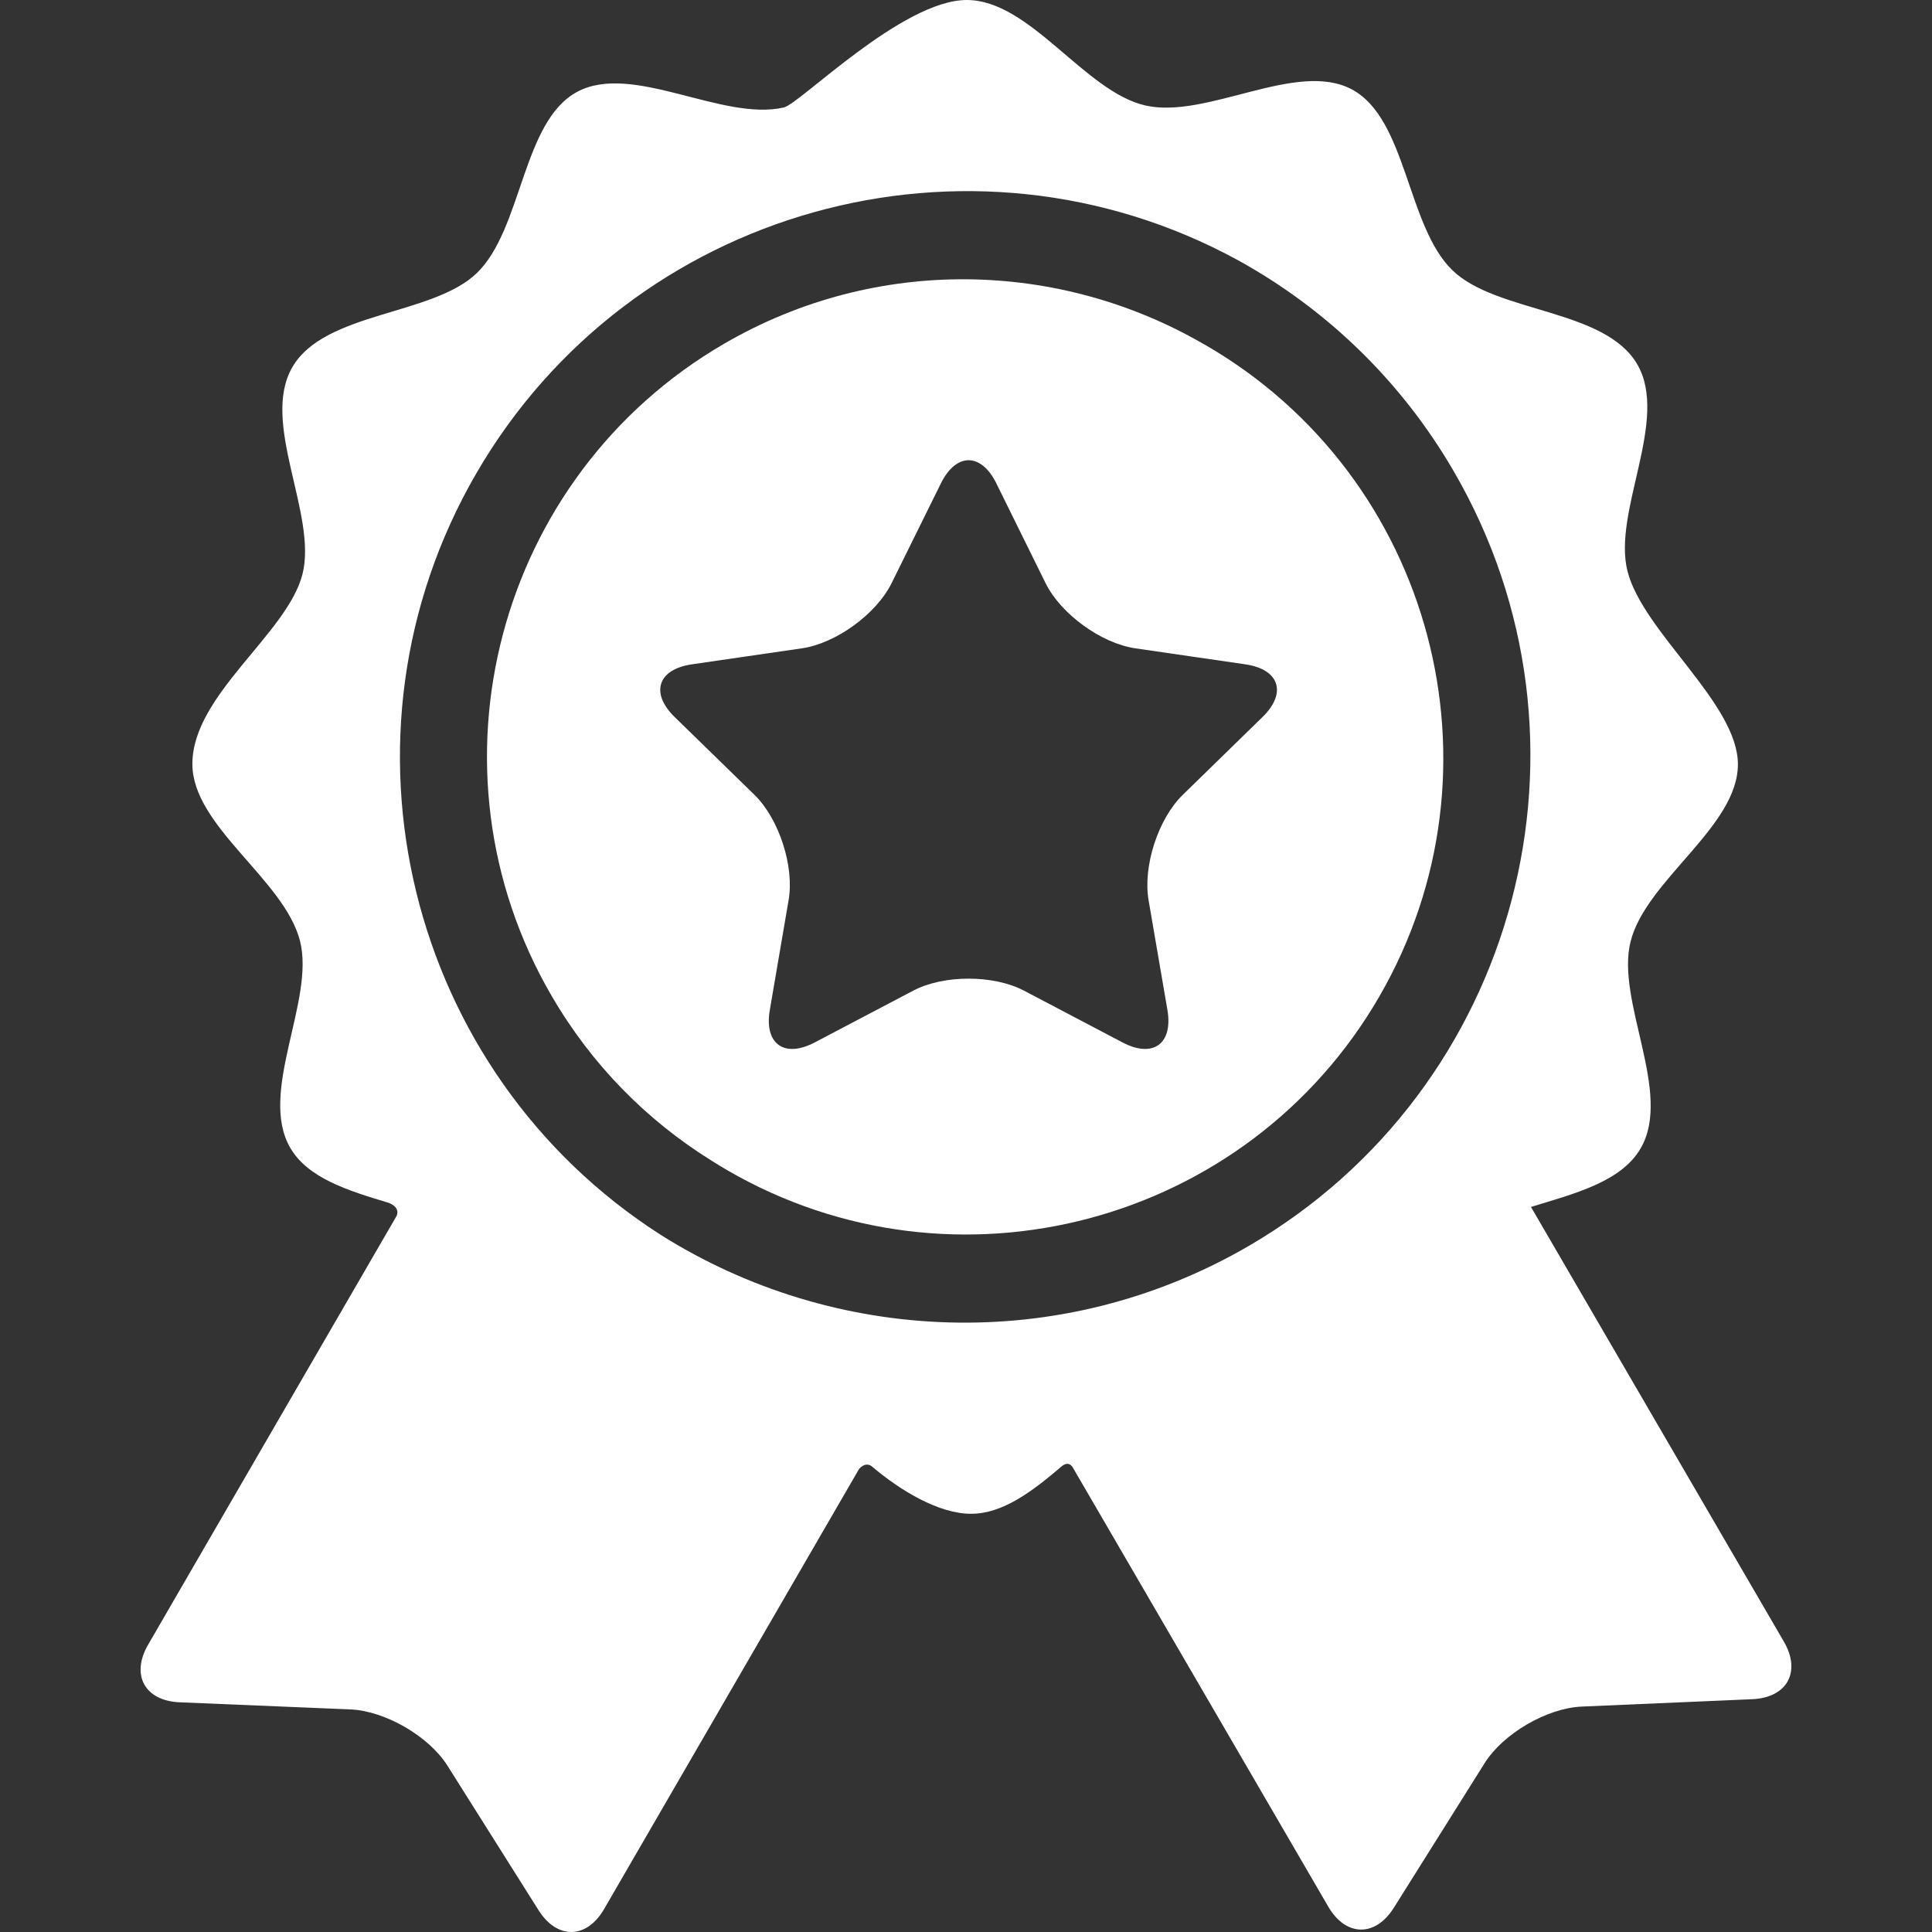 <svg width="28" height="28" viewBox="0 0 28 28" fill="none" xmlns="http://www.w3.org/2000/svg">
<rect x="0" y="0" width="28" height="28" fill="#333333" stroke="none"/>
<path d="M25.853 23.791C25.853 23.791 22.745 18.45 22.188 17.492C22.822 17.298 23.498 17.127 23.778 16.642C24.246 15.835 23.413 14.51 23.632 13.644C23.857 12.753 25.187 11.982 25.187 11.077C25.187 10.194 23.812 9.163 23.587 8.278C23.367 7.412 24.197 6.086 23.728 5.279C23.258 4.472 21.695 4.539 21.052 3.919C20.389 3.282 20.391 1.723 19.593 1.296C18.791 0.867 17.487 1.733 16.597 1.528C15.717 1.325 14.93 0 14.011 0C13.078 0 11.594 1.503 11.361 1.557C10.471 1.764 9.166 0.9 8.365 1.331C7.567 1.759 7.572 3.318 6.911 3.957C6.269 4.577 4.705 4.514 4.237 5.321C3.769 6.129 4.602 7.454 4.384 8.32C4.164 9.188 2.788 10.068 2.788 11.072C2.788 11.978 4.121 12.747 4.348 13.637C4.568 14.503 3.738 15.829 4.207 16.636C4.463 17.075 5.043 17.255 5.622 17.429C5.689 17.449 5.817 17.525 5.731 17.651C5.334 18.334 2.146 23.837 2.146 23.837C1.893 24.275 2.098 24.65 2.604 24.671L5.077 24.774C5.582 24.795 6.216 25.163 6.485 25.59L7.805 27.684C8.075 28.112 8.503 28.104 8.756 27.666C8.756 27.666 12.449 21.292 12.45 21.29C12.524 21.203 12.599 21.221 12.634 21.251C13.038 21.595 13.601 21.939 14.072 21.939C14.533 21.939 14.959 21.616 15.382 21.255C15.416 21.226 15.499 21.166 15.561 21.291C15.562 21.293 19.25 27.632 19.25 27.632C19.504 28.069 19.932 28.077 20.201 27.648L21.517 25.552C21.786 25.124 22.419 24.755 22.924 24.733L25.397 24.626C25.902 24.603 26.107 24.228 25.853 23.791ZM18.098 18.057C15.364 19.647 12.082 19.477 9.575 17.896C5.901 15.543 4.693 10.675 6.901 6.864C9.134 3.009 14.044 1.649 17.934 3.767C17.954 3.778 17.975 3.79 17.995 3.801C18.024 3.817 18.052 3.833 18.081 3.85C19.281 4.542 20.322 5.546 21.067 6.827C23.345 10.741 22.013 15.779 18.098 18.057Z" fill="white"/>
<path d="M17.473 5.002C17.461 4.995 17.45 4.989 17.438 4.983C15.36 3.78 12.712 3.692 10.492 4.983C7.198 6.9 6.077 11.139 7.994 14.432C8.578 15.438 9.38 16.24 10.304 16.816C10.383 16.866 10.463 16.915 10.544 16.962C13.841 18.872 18.078 17.744 19.988 14.446C21.898 11.149 20.77 6.912 17.473 5.002ZM18.297 10.392L17.143 11.518C16.785 11.866 16.562 12.554 16.646 13.046L16.919 14.636C17.003 15.128 16.711 15.34 16.269 15.108L14.842 14.358C14.399 14.125 13.676 14.125 13.234 14.358L11.807 15.108C11.365 15.34 11.072 15.128 11.157 14.636L11.429 13.046C11.514 12.554 11.29 11.866 10.933 11.518L9.778 10.392C9.421 10.044 9.532 9.7 10.027 9.628L11.622 9.396C12.116 9.324 12.701 8.899 12.922 8.451L13.636 7.006C13.857 6.558 14.219 6.558 14.44 7.006L15.153 8.451C15.374 8.899 15.96 9.324 16.454 9.396L18.049 9.628C18.543 9.7 18.655 10.044 18.297 10.392Z" fill="white"/>
</svg>
